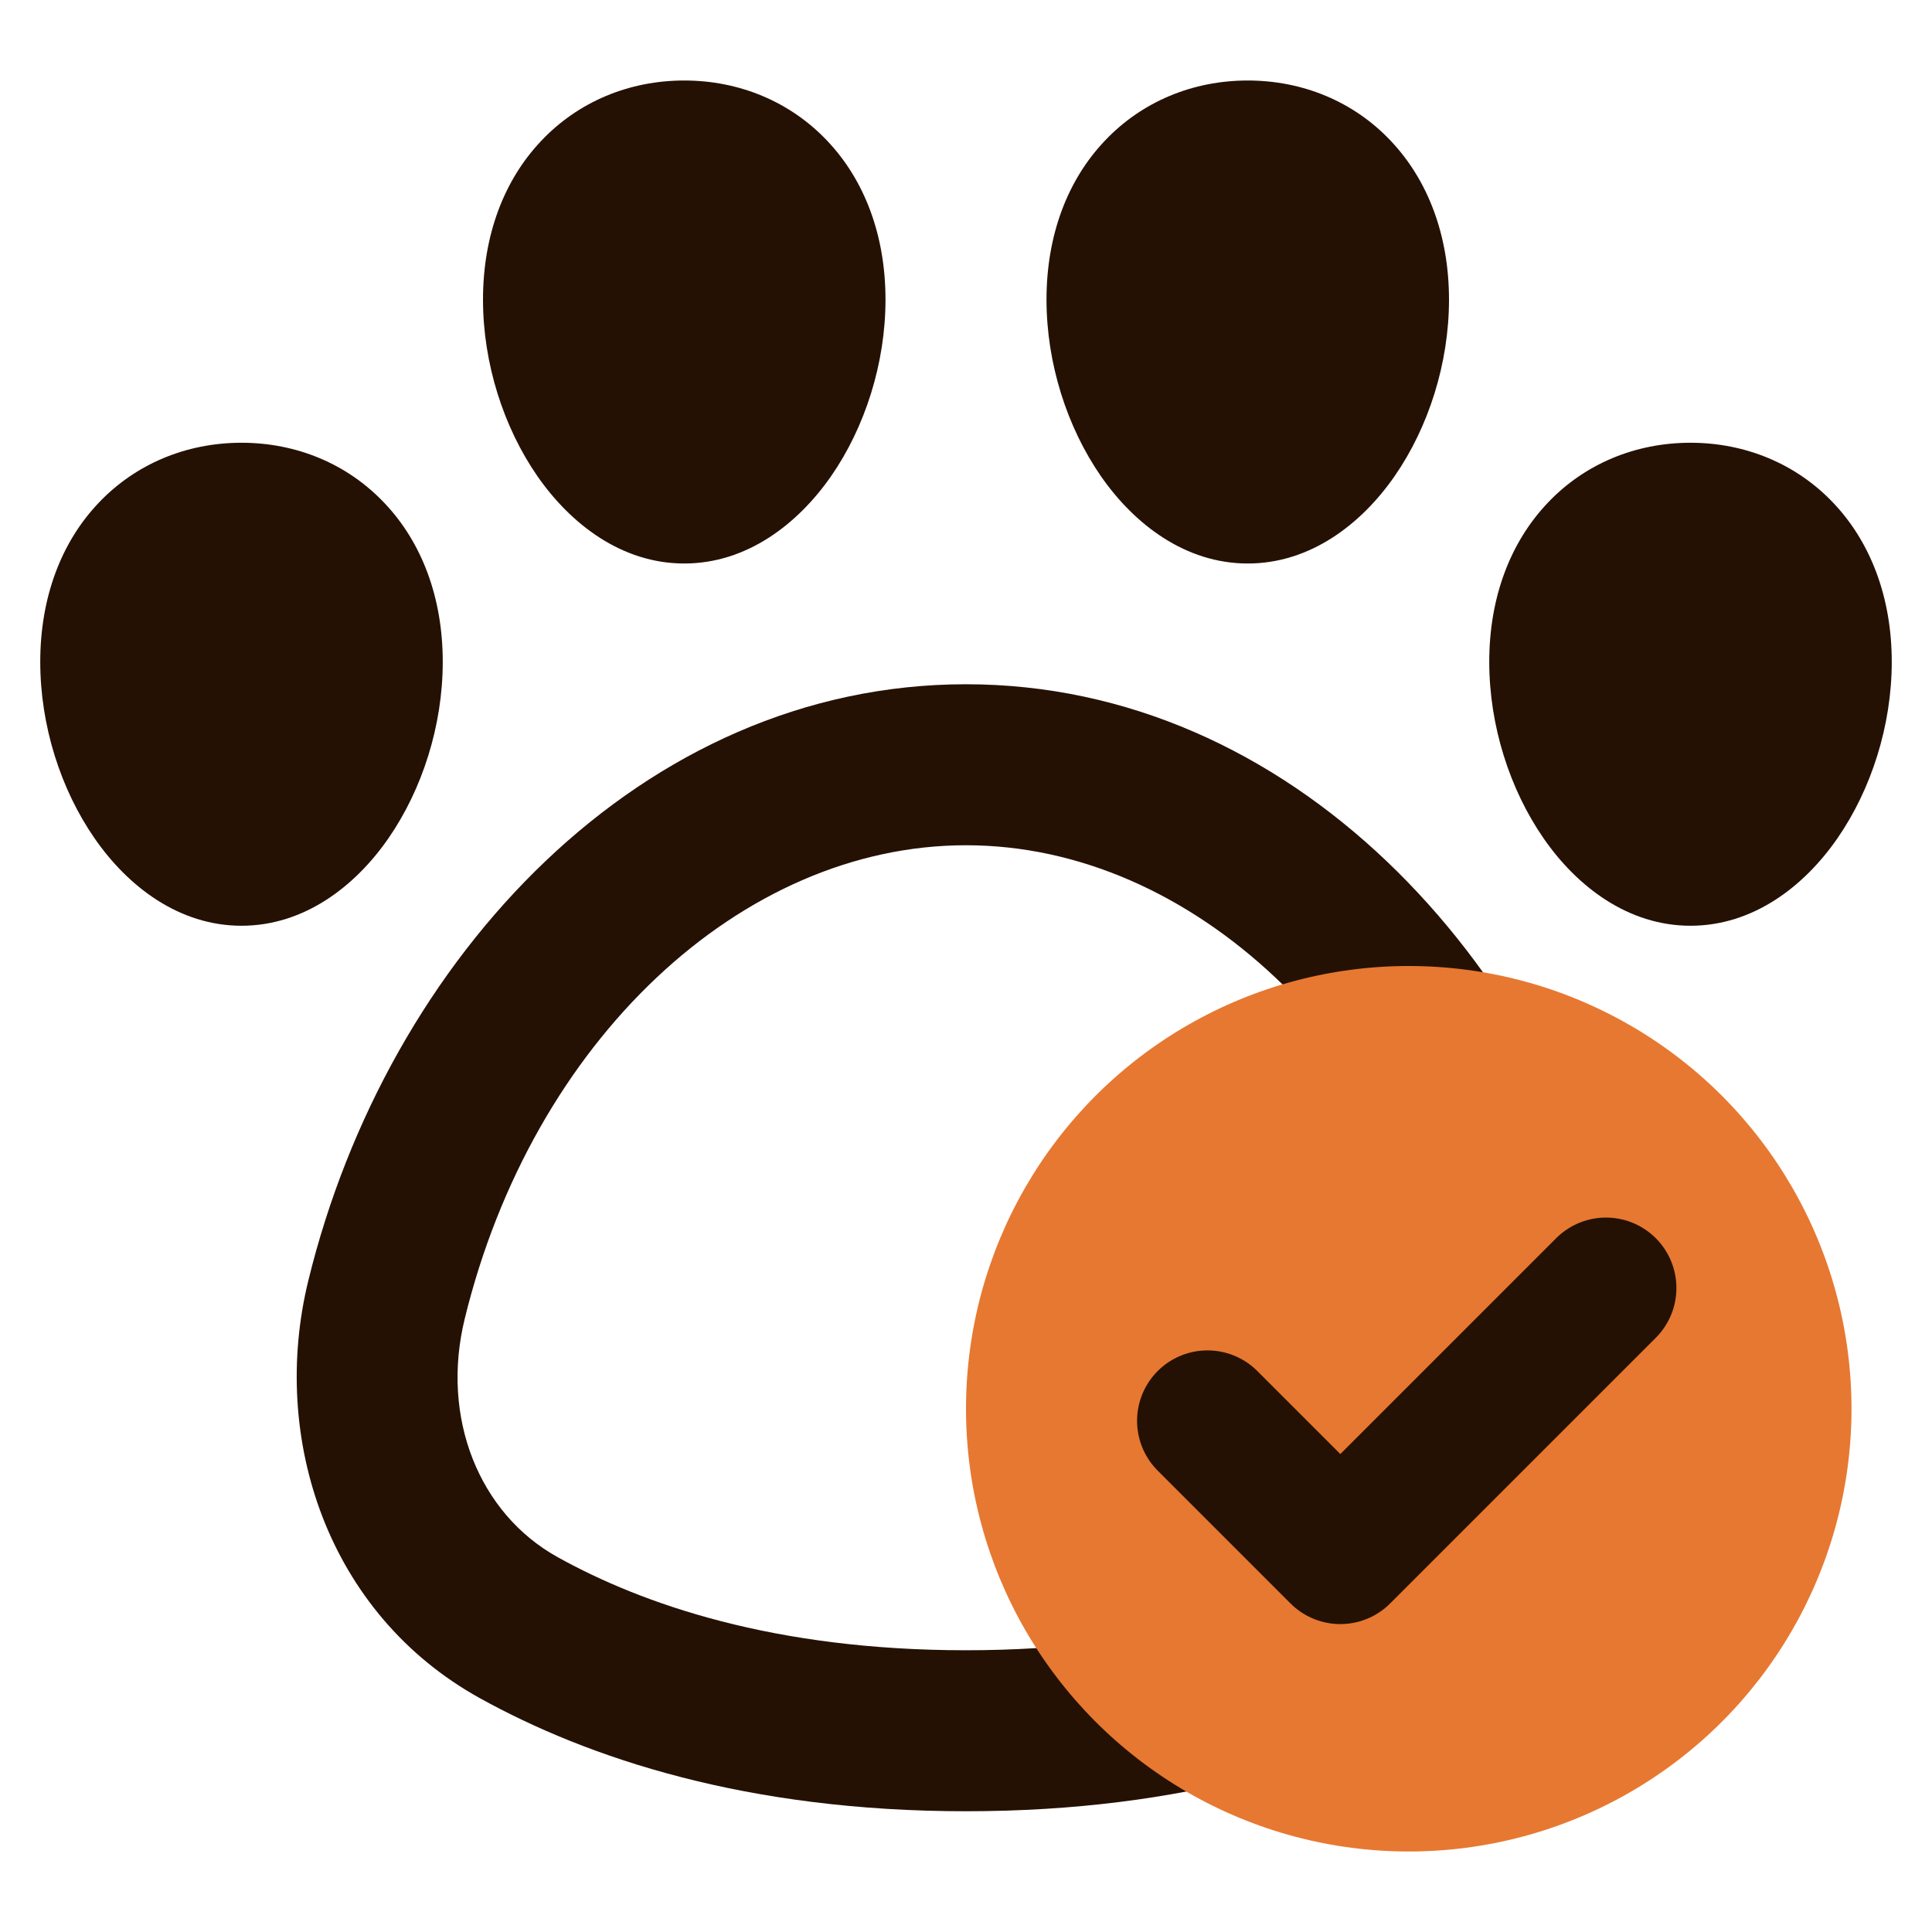 <svg xmlns="http://www.w3.org/2000/svg" fill="none" viewBox="0 0 24 24" height="24" width="24">
<path fill="#251104" d="M5.773 16.382C6.615 12.935 9.2 10.5 12 10.5C14.8 10.5 17.386 12.935 18.228 16.382C18.528 17.608 18.053 18.802 17.07 19.346C16.024 19.924 14.39 20.5 12 20.5C9.61 20.5 7.976 19.925 6.93 19.345C5.948 18.802 5.473 17.608 5.773 16.382ZM12 8.5C7.981 8.5 4.811 11.891 3.83 15.908C3.35 17.87 4.071 20.049 5.962 21.096C7.305 21.839 9.273 22.5 12 22.5C14.728 22.5 16.695 21.839 18.039 21.095C19.929 20.049 20.65 17.87 20.171 15.908C19.19 11.891 16.019 8.5 12 8.5Z" clip-rule="evenodd" fill-rule="evenodd"></path>
<path fill="#251104" d="M10.277 1.75C9.816 1.262 9.182 1 8.5 1C7.817 1 7.184 1.262 6.723 1.75C6.261 2.237 6 2.921 6 3.722C6 4.513 6.255 5.307 6.675 5.914C7.091 6.513 7.725 7 8.5 7C9.275 7 9.909 6.513 10.325 5.914C10.745 5.308 11 4.513 11 3.722C11 2.922 10.739 2.237 10.277 1.75ZM4.777 6.25C4.316 5.762 3.683 5.5 3 5.5C2.317 5.5 1.683 5.762 1.222 6.25C0.761 6.737 0.5 7.421 0.5 8.222C0.5 9.014 0.754 9.807 1.175 10.414C1.59 11.014 2.225 11.5 3 11.5C3.775 11.5 4.41 11.014 4.825 10.414C5.245 9.807 5.5 9.014 5.5 8.222C5.5 7.422 5.239 6.737 4.777 6.25ZM21 5.5C20.317 5.5 19.683 5.762 19.223 6.25C18.762 6.737 18.5 7.421 18.5 8.222C18.5 9.014 18.755 9.807 19.175 10.414C19.59 11.014 20.225 11.5 21 11.5C21.775 11.5 22.41 11.014 22.825 10.414C23.245 9.807 23.5 9.014 23.5 8.222C23.5 7.422 23.238 6.737 22.777 6.25C22.317 5.763 21.683 5.5 21 5.5ZM15.5 1C14.817 1 14.184 1.262 13.723 1.75C13.261 2.237 13 2.921 13 3.722C13 4.513 13.255 5.307 13.675 5.914C14.09 6.513 14.725 7 15.5 7C16.275 7 16.91 6.513 17.325 5.914C17.745 5.308 18 4.513 18 3.722C18 2.922 17.738 2.237 17.277 1.75C16.817 1.262 16.183 1 15.5 1Z" clip-rule="evenodd" fill-rule="evenodd"></path>
<circle fill="#E77831" r="5.5" cy="17.5" cx="17.5"></circle>
<path stroke-linejoin="round" stroke-linecap="round" stroke-width="1.75" stroke="#251104" d="M15 17.65L16.65 19.3L19.95 16"></path>
</svg>
